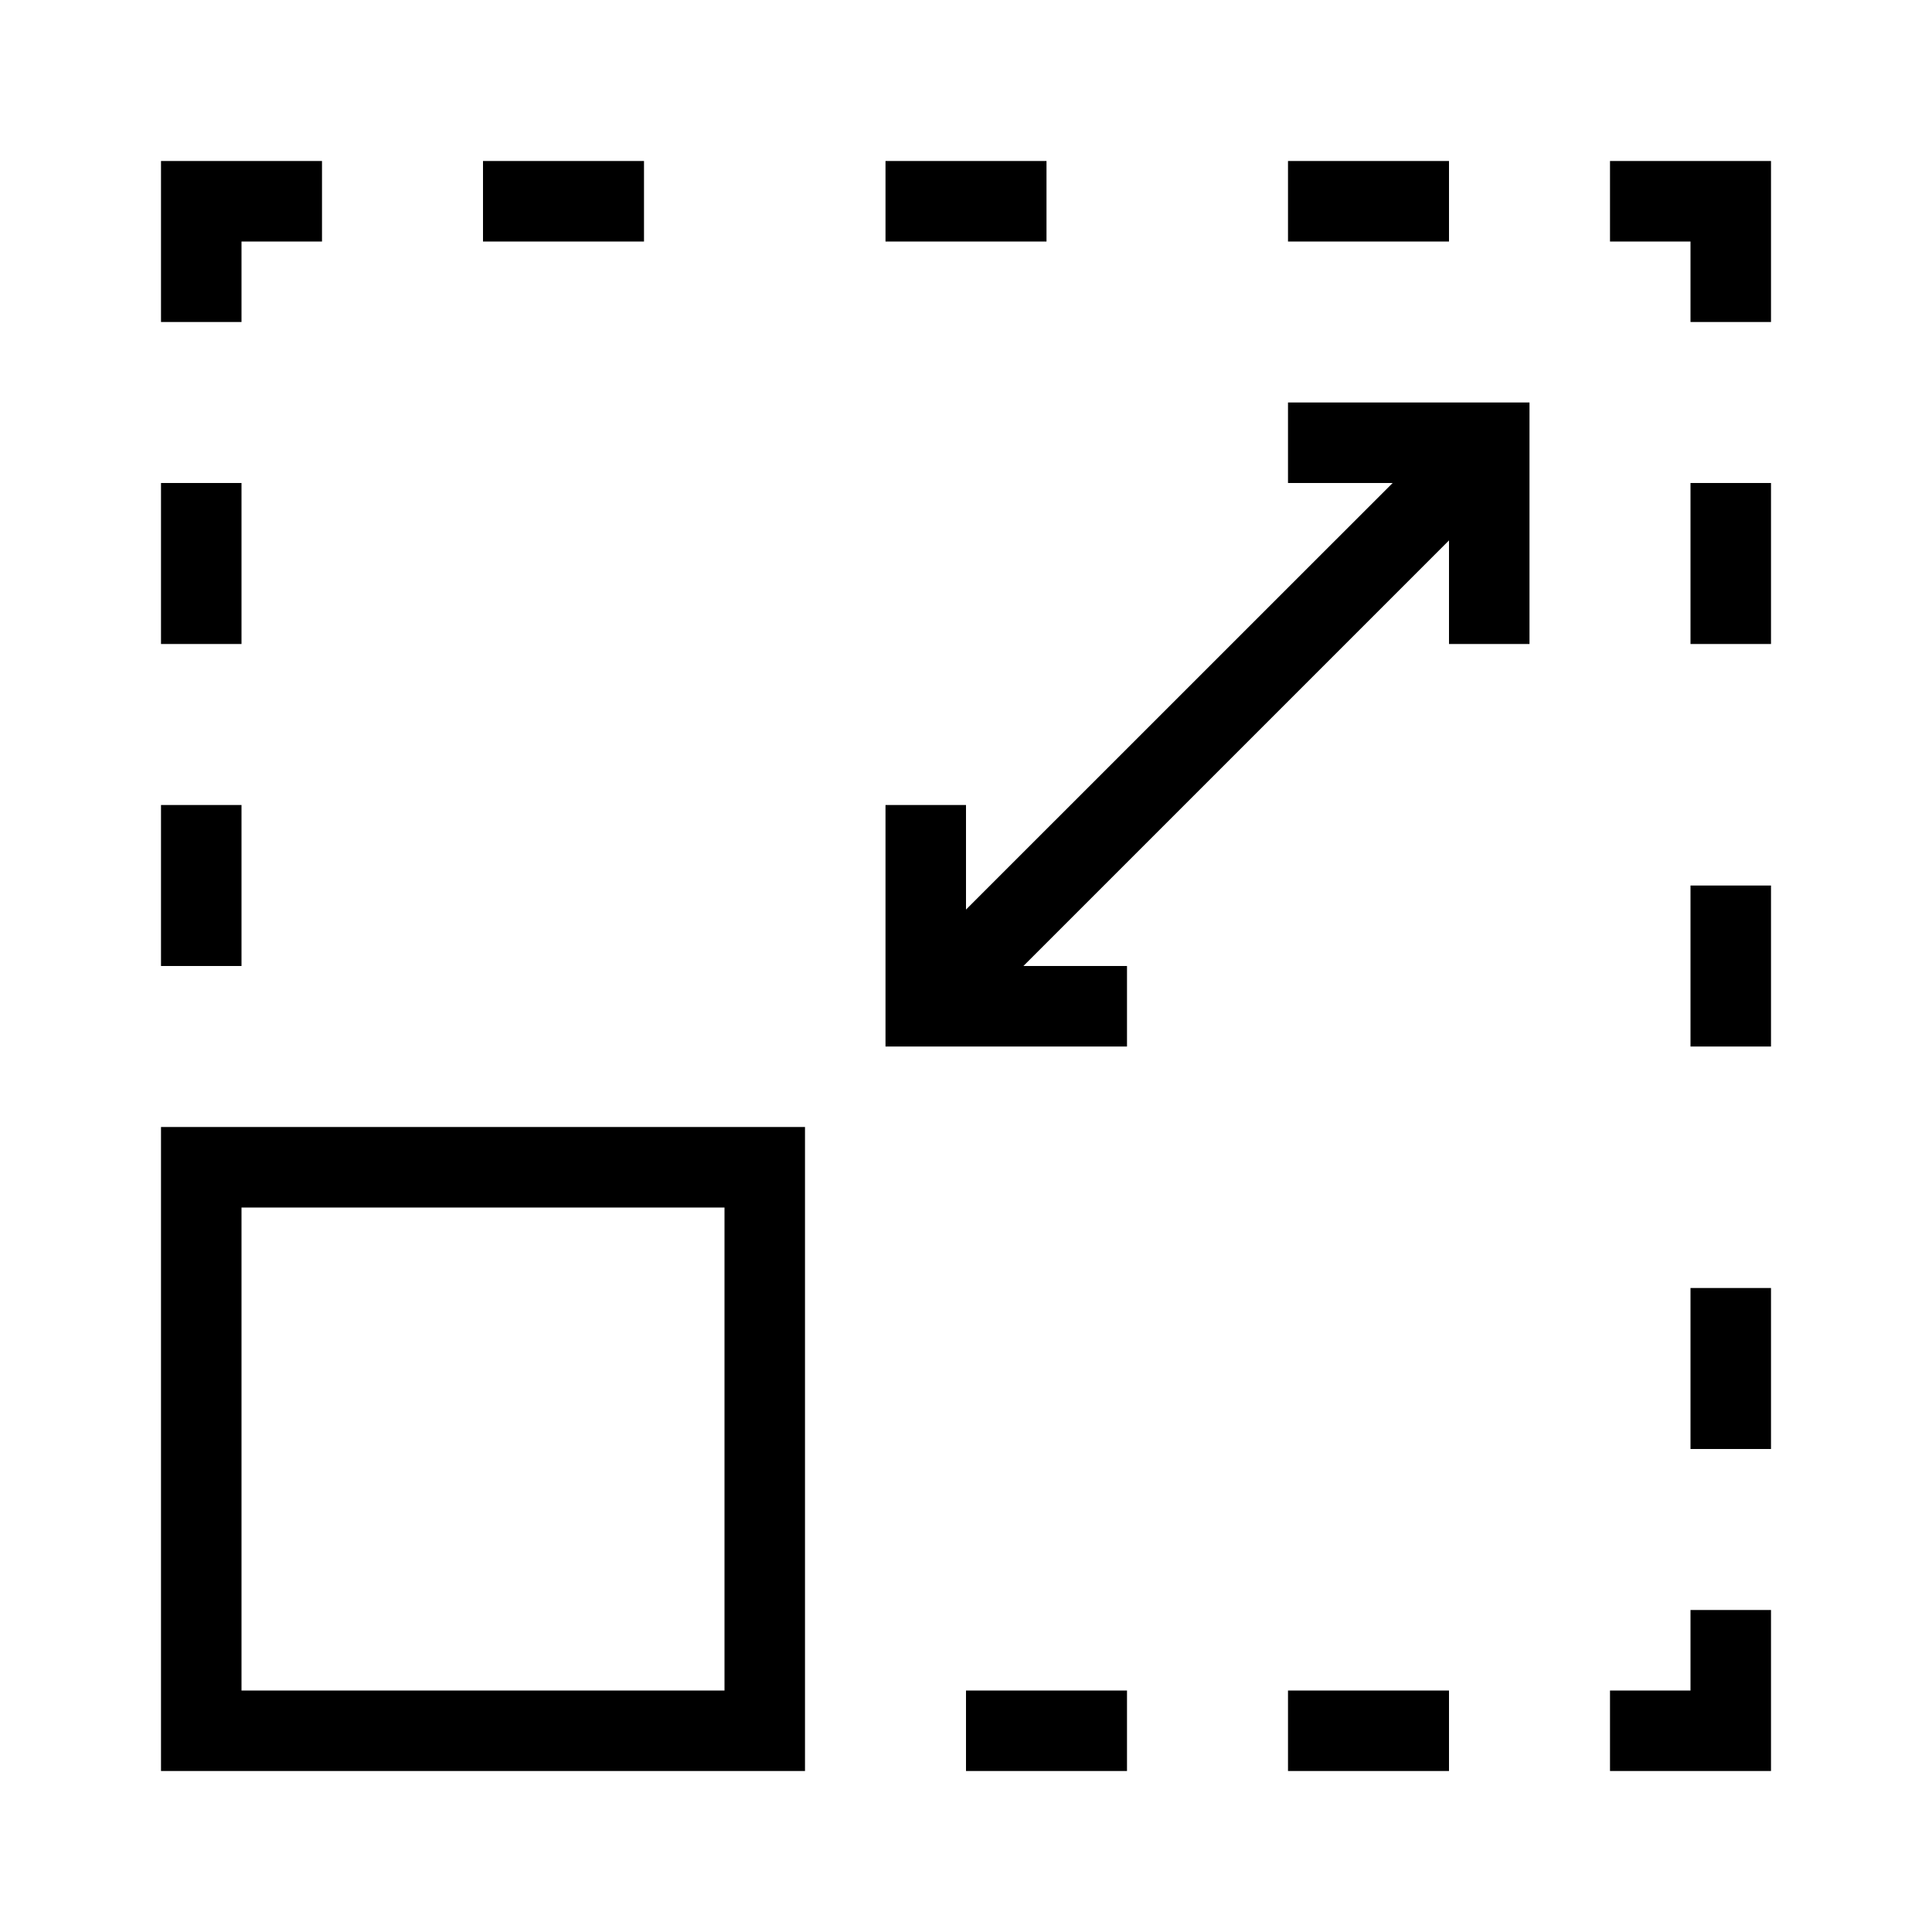 <svg xmlns="http://www.w3.org/2000/svg" viewBox="0 0 24 24"><path d="M16 21h2v1h-2zm-4 1h2v-1h-2zm9-14h1V6h-1zm0 5h1v-2h-1zm0 5h1v-2h-1zm0 3h-1v1h2v-2h-1zM13 2h-2v1h2zm5 0h-2v1h2zM8 2H6v1h2zM3 6H2v2h1zm0 4H2v2h1zm0-7h1V2H2v2h1zm17-1v1h1v1h1V2zm-4 4h1.3L12 11.299V10h-1v3h3v-1h-1.287L18 6.713V8h1V5h-3zM2 14h8v8H2zm1 7h6v-6H3z"/><path fill="none" d="M0 0h24v24H0z"/></svg>